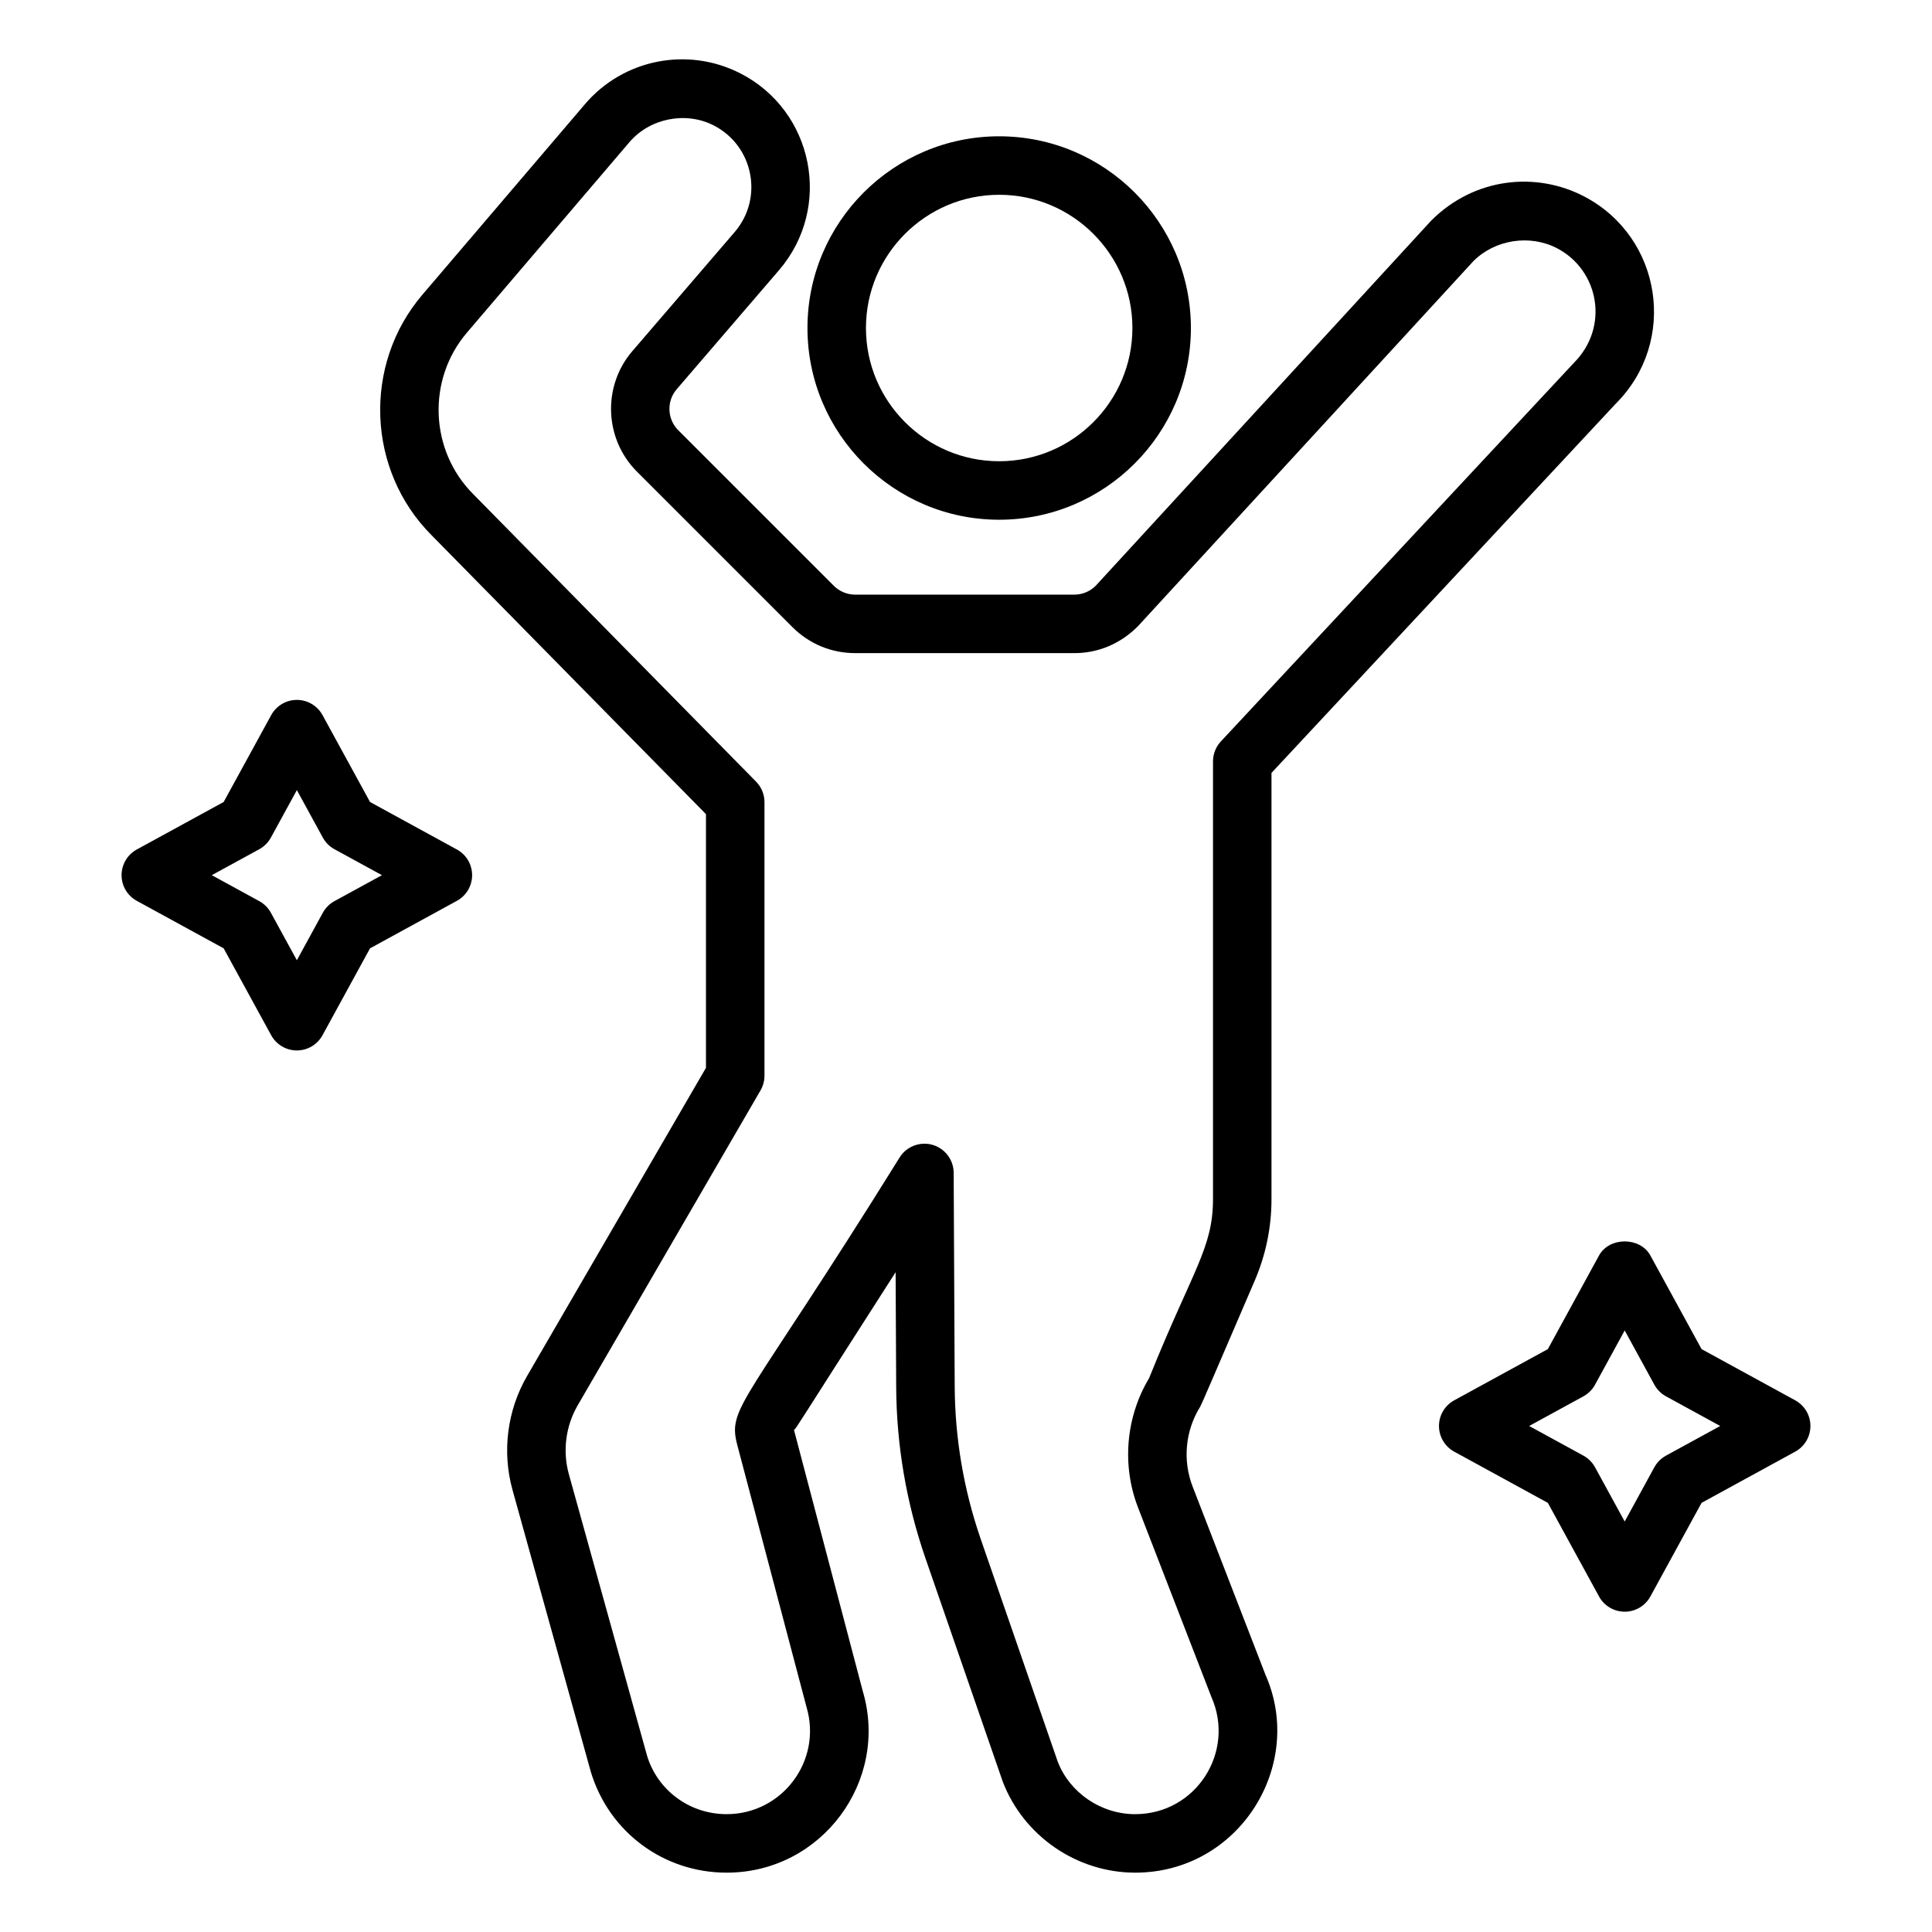 <?xml version="1.0" encoding="UTF-8"?>
<!-- Uploaded to: SVG Repo, www.svgrepo.com, Generator: SVG Repo Mixer Tools -->
<svg fill="#000000" width="800px" height="800px" version="1.1" viewBox="144 144 512 512" xmlns="http://www.w3.org/2000/svg">
 <g>
  <path d="m408.79 180.12c-28.012 0-50.805 22.793-50.805 50.805 0 28.02 22.793 50.809 50.805 50.809 28.02 0 50.809-22.789 50.809-50.809 0-28.012-22.789-50.805-50.809-50.805zm0 86.113c-19.465 0-35.305-15.84-35.305-35.309 0-19.465 15.84-35.305 35.305-35.305 19.469 0 35.309 15.84 35.309 35.305 0 19.469-15.84 35.309-35.309 35.309z"/>
  <path d="m460.05 537.93c-2.672-6.891-1.938-14.762 1.961-21.043 0.473-0.758 4.289-9.805 14.48-33.441 2.969-6.891 4.469-14.191 4.469-21.699v-112.92l91.266-97.879c16.445-16.445 12.234-44.07-8.367-54.867-12.758-6.68-29.137-5.062-40.574 6.387l-88.922 96.781c-1.484 1.484-3.539 2.336-5.641 2.336h-58.105c-2.102 0-4.156-0.852-5.641-2.336l-41.246-41.246c-2.934-2.934-3.109-7.691-0.41-10.836l27.113-31.547c14.32-16.656 9.215-42.297-10.332-52.227-13.855-7.039-30.859-3.769-41.078 8.211l-43.09 50.508c-15.828 18.543-14.719 46.574 2.481 63.77l72.676 73.875v67.234l-47.406 81.668c-5.269 9.07-6.676 20.066-3.867 30.168l20.789 74.832c4.859 15.922 19.305 26.617 35.953 26.617 25.363 0 43.094-24.461 36.105-48.039l-18.242-69.258c0.965-1.008-0.496 0.953 26.93-41.832l0.148 30.293c0.074 15.539 2.691 30.863 7.769 45.547l20.473 59.164c5.535 14.426 19.641 24.125 35.098 24.125 27.492 0 45.156-28.367 34.531-52.43zm-15.207 86.844h-0.004c-9.078 0-17.367-5.695-20.535-13.934l-20.383-58.918c-4.519-13.074-6.848-26.719-6.914-40.559l-0.273-56.555c-0.016-3.438-2.293-6.449-5.594-7.406-0.715-0.207-1.438-0.309-2.156-0.309-2.594 0-5.078 1.305-6.527 3.574-41.148 66.195-45.777 66.059-43.043 76.379l18.328 69.367c4.191 14.156-6.398 28.359-21.18 28.359-9.785 0-18.273-6.285-21.074-15.453l-20.734-74.645c-1.695-6.109-0.844-12.754 2.34-18.238l48.453-83.473c0.684-1.18 1.047-2.523 1.047-3.891v-72.496c0-2.031-0.797-3.984-2.227-5.434l-74.945-76.18c-11.562-11.562-12.305-30.359-1.691-42.797l43.09-50.508c5.379-6.293 14.844-8.211 22.262-4.449 10.598 5.383 13.359 19.273 5.602 28.301l-27.113 31.551c-7.961 9.254-7.43 23.266 1.203 31.902l41.246 41.246c4.434 4.438 10.328 6.875 16.598 6.875h58.105c6.269 0 12.168-2.441 16.828-7.113l88.926-96.781c5.727-5.719 14.984-7.156 22.191-3.383 11.094 5.816 13.906 20.867 4.414 30.367l-93.543 100.31c-1.336 1.434-2.082 3.328-2.082 5.285v115.97c0 13.059-5.348 18.68-16.938 47.488-6.172 10.309-7.273 23.082-2.93 34.293l19.461 50.246c6.398 14.508-4.106 31.004-20.207 31.004z"/>
  <path d="m619.75 515.1-24.816-13.57-13.57-24.816c-2.719-4.973-10.883-4.973-13.602 0l-13.57 24.816-24.816 13.57c-2.488 1.359-4.031 3.965-4.031 6.801 0 2.836 1.543 5.441 4.031 6.801l24.816 13.57 13.57 24.816c1.359 2.488 3.965 4.031 6.801 4.031 2.836 0 5.441-1.543 6.801-4.031l13.57-24.816 24.816-13.57c2.488-1.359 4.031-3.969 4.031-6.801 0-2.836-1.547-5.441-4.031-6.801zm-34.25 14.66c-1.297 0.711-2.367 1.781-3.082 3.082l-7.859 14.375-7.859-14.375c-0.711-1.297-1.781-2.367-3.082-3.082l-14.375-7.859 14.375-7.859c1.297-0.711 2.371-1.781 3.082-3.082l7.859-14.375 7.859 14.375c0.711 1.297 1.781 2.371 3.082 3.082l14.375 7.859z"/>
  <path d="m265.09 369.13-23.027-12.59-12.59-23.027c-1.359-2.484-3.965-4.031-6.801-4.031-2.836 0-5.438 1.543-6.801 4.031l-12.598 23.023-23.027 12.59c-2.484 1.359-4.027 3.969-4.027 6.805 0 2.836 1.543 5.441 4.031 6.801l23.023 12.59 12.594 23.027c1.363 2.488 3.969 4.031 6.801 4.031 2.836 0 5.441-1.547 6.801-4.031l12.59-23.027 23.027-12.594c2.488-1.359 4.031-3.965 4.031-6.801 0-2.832-1.543-5.441-4.027-6.797zm-32.457 13.68c-1.297 0.711-2.371 1.781-3.082 3.082l-6.879 12.582-6.883-12.582c-0.711-1.297-1.781-2.371-3.082-3.082l-12.582-6.879 12.582-6.879c1.297-0.711 2.371-1.781 3.082-3.082l6.883-12.582 6.879 12.582c0.711 1.297 1.781 2.371 3.082 3.082l12.582 6.879z"/>
 </g>
</svg>